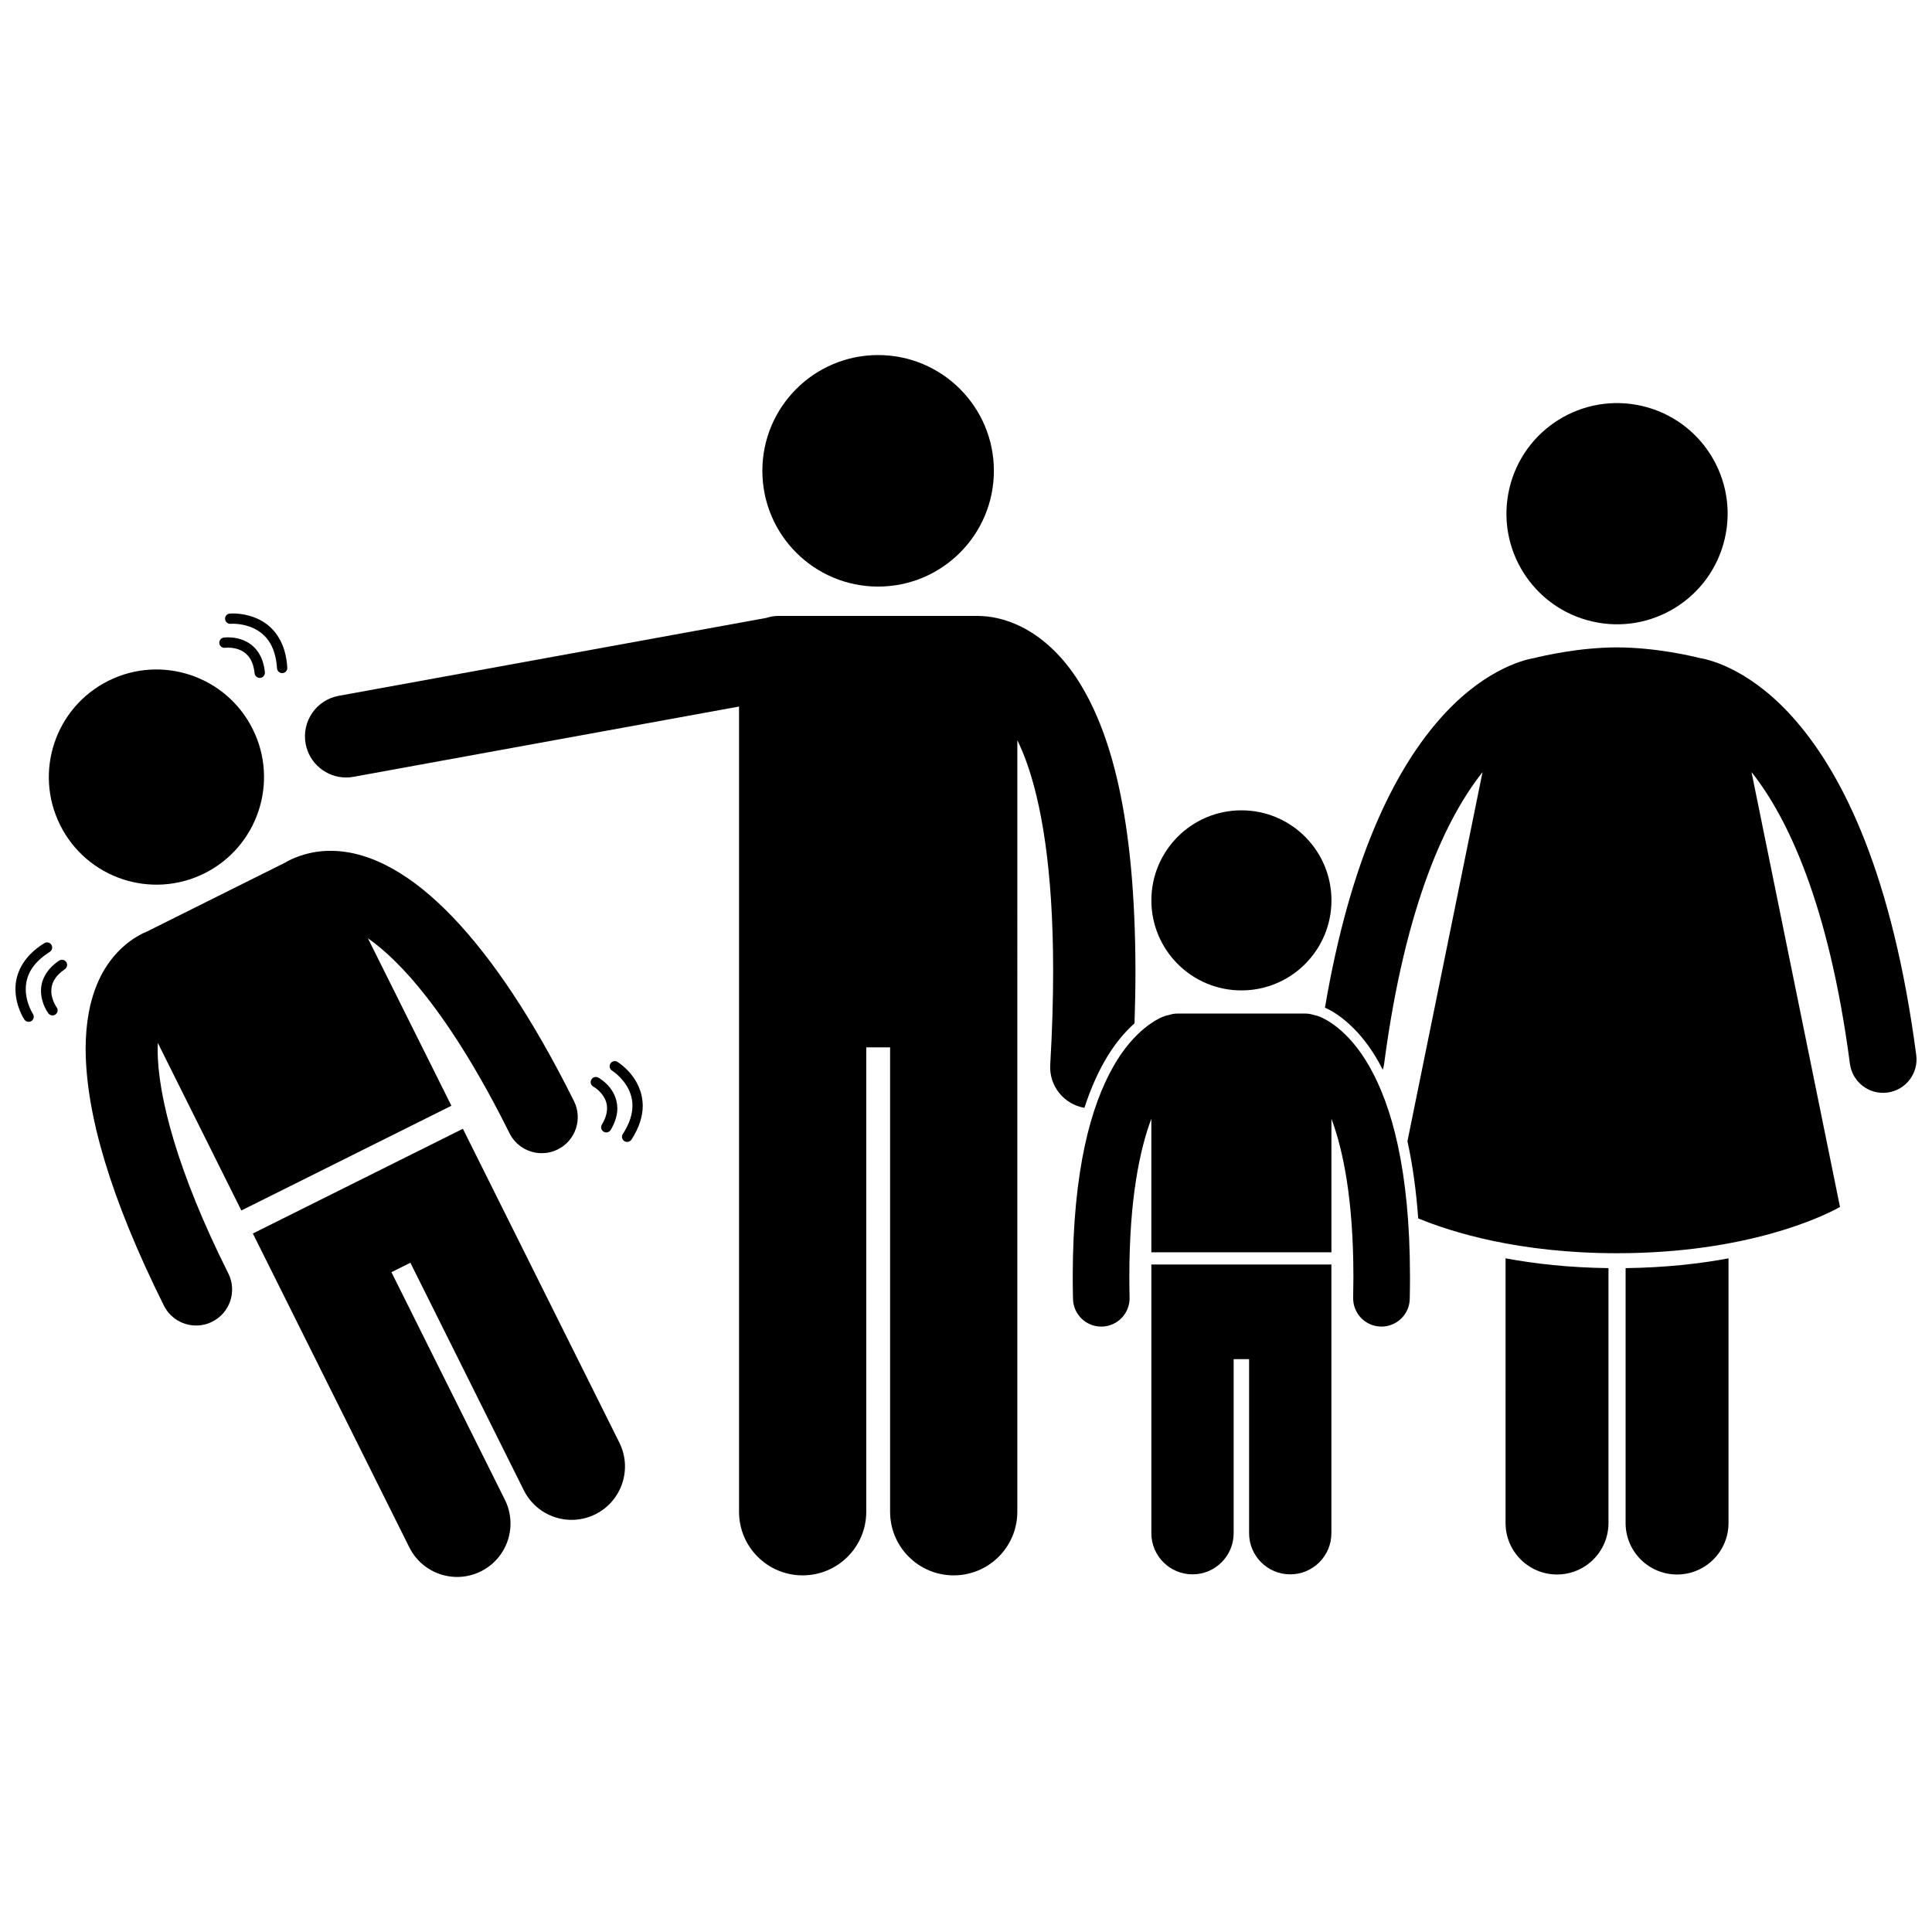 <?xml version="1.0" encoding="UTF-8"?>
<!-- Uploaded to: ICON Repo, www.iconrepo.com, Generator: ICON Repo Mixer Tools -->
<svg width="800px" height="800px" version="1.1" viewBox="144 144 512 512" xmlns="http://www.w3.org/2000/svg">
 <defs>
  <clipPath id="b">
   <path d="m495 315h156.9v162h-156.9z"/>
  </clipPath>
  <clipPath id="a">
   <path d="m148.09 393h9.906v22h-9.906z"/>
  </clipPath>
 </defs>
 <path d="m542.99 547.62c0 7.531 6.106 13.637 13.637 13.637 7.527 0 13.637-6.106 13.637-13.637v-67.555c-10.504-0.133-19.609-1.164-27.27-2.59z"/>
 <path d="m574.8 547.62c0 7.531 6.106 13.637 13.637 13.637 7.527 0 13.637-6.106 13.637-13.637v-70.141c-7.66 1.422-16.766 2.453-27.27 2.586z"/>
 <path d="m579.18 251.59c15.766 3.672 25.566 19.43 21.895 35.191-3.668 15.766-19.426 25.57-35.188 21.898-15.766-3.672-25.57-19.426-21.898-35.191 3.672-15.766 19.426-25.57 35.191-21.898"/>
 <g clip-path="url(#b)">
  <path d="m634.25 425.91c0.641 4.852 5.09 8.266 9.945 7.629 4.856-0.641 8.27-5.094 7.629-9.945-6.285-47.637-19.219-73.789-31.684-88.316-11.484-13.441-22.527-16.371-25.508-16.852-2.519-0.621-11.902-2.832-22.098-2.863-10.203 0.031-19.582 2.242-22.102 2.863-2.981 0.48-14.027 3.41-25.508 16.852-11.324 13.195-23.035 35.992-29.797 75.773 3.434 1.465 9.379 5.715 14.25 14.418 0.371 0.656 0.723 1.336 1.074 2.023 0.164-0.504 0.289-1.031 0.359-1.578 5.676-43.098 16.848-65.684 26.078-77.289l-19.902 97.816c1.363 6.148 2.312 12.977 2.856 20.445 8.809 3.633 26.602 9.23 52.688 9.23 34.449 0 54.441-9.758 58.359-11.867 0.473-0.254 0.727-0.406 0.727-0.406l-23.441-115.21c0.109 0.141 0.219 0.262 0.332 0.402 9.152 11.711 20.133 34.297 25.742 76.875z"/>
 </g>
 <path d="m444.66 415.18c0.16-4.82 0.246-9.441 0.246-13.828-0.055-41.156-6.629-63.93-15.59-77.625-4.481-6.797-9.719-11.16-14.562-13.574-4.676-2.359-8.781-2.883-11.234-2.91-0.152-0.008-0.305-0.023-0.457-0.023h-52.68c-1.152 0-2.254 0.191-3.293 0.531l-113.32 20.648c-5.926 1.082-9.855 6.758-8.777 12.688 0.961 5.266 5.547 8.953 10.719 8.957 0.648 0 1.309-0.059 1.969-0.18l102.17-18.621v213.39c0 9.312 7.551 16.855 16.855 16.855 9.309 0 16.859-7.543 16.859-16.855v-123.08h6.32v123.08c0 9.312 7.551 16.855 16.855 16.855 9.309 0 16.859-7.543 16.859-16.855l0.004-204.47c0.809 1.656 1.625 3.559 2.426 5.777 3.844 10.652 7.078 28.129 7.062 55.414 0 7.516-0.242 15.777-0.77 24.844-0.324 5.606 3.644 10.469 9.059 11.387 1.465-4.504 3.199-8.562 5.211-12.129 2.566-4.582 5.426-7.914 8.074-10.273z"/>
 <path d="m407.39 268.77c0 16.945-13.734 30.68-30.676 30.68-16.945 0-30.68-13.734-30.68-30.68 0-16.941 13.734-30.676 30.68-30.676 16.941 0 30.676 13.734 30.676 30.676"/>
 <path d="m496.85 382.61c0 13.176-10.684 23.859-23.863 23.859-13.176 0-23.859-10.684-23.859-23.859 0-13.18 10.684-23.863 23.859-23.863 13.18 0 23.863 10.684 23.863 23.863"/>
 <path d="m449.12 479.11v71.203c0 6.023 4.883 10.906 10.906 10.906s10.906-4.883 10.906-10.906v-46.121h4.09v46.121c0 6.023 4.883 10.906 10.906 10.906 6.023 0 10.906-4.883 10.906-10.906v-71.203z"/>
 <path d="m507 426.8c-5.66-10.117-12.32-13.133-13.867-13.578-0.328-0.109-0.664-0.188-1-0.25-0.668-0.215-1.371-0.367-2.113-0.367h-34.086c-0.746 0-1.449 0.148-2.121 0.371-0.328 0.062-0.66 0.137-0.988 0.246h-0.004c-1.551 0.445-8.207 3.461-13.867 13.578-5.707 10.102-10.656 26.914-10.668 55.594 0 1.887 0.023 3.836 0.07 5.852 0.098 4.078 3.438 7.316 7.492 7.316 0.062 0 0.125 0 0.191-0.004 4.137-0.102 7.414-3.543 7.312-7.684-0.047-1.871-0.066-3.699-0.066-5.484-0.004-20.59 2.754-33.727 5.832-41.918v35.402h47.723v-35.402c3.074 8.184 5.828 21.344 5.824 41.918 0 1.781-0.023 3.609-0.062 5.504-0.094 4.141 3.191 7.57 7.332 7.66 0.055 0 0.113 0.004 0.168 0.004 4.07 0 7.406-3.25 7.496-7.336 0.043-1.996 0.062-3.938 0.062-5.832-0.004-28.672-4.957-45.484-10.66-55.59z"/>
 <path d="m210.97 337.21c7.027 14.094 1.297 31.211-12.793 38.238-14.09 7.023-31.211 1.297-38.234-12.793-7.027-14.094-1.301-31.211 12.789-38.238 14.094-7.027 31.211-1.297 38.238 12.793"/>
 <path d="m211.01 470.89 41.469 83.184c3.488 6.992 11.98 9.832 18.977 6.344 6.988-3.488 9.832-11.98 6.344-18.973l-30.066-60.301 5.019-2.504 30.066 60.301c3.488 6.992 11.98 9.836 18.973 6.348 6.992-3.488 9.832-11.984 6.348-18.973l-41.469-83.18z"/>
 <path d="m256.89 408.01c6.93 8.82 14.453 20.852 22.129 36.297 1.668 3.352 5.047 5.297 8.555 5.297 1.426 0 2.879-0.32 4.242-1 4.719-2.344 6.644-8.078 4.297-12.793-10.859-21.797-21.625-37.785-32.133-48.77-5.269-5.488-10.488-9.742-15.828-12.758-5.32-2.996-10.871-4.801-16.562-4.809-3.043-0.008-6.094 0.555-8.922 1.648-0.082 0.031-0.164 0.062-0.246 0.094-0.621 0.25-1.234 0.512-1.832 0.812-0.312 0.152-0.605 0.324-0.891 0.508l-36.797 18.352c-0.32 0.117-0.637 0.254-0.949 0.41-5.238 2.57-9.355 7.137-11.766 12.473-2.449 5.356-3.481 11.449-3.492 18.227 0.074 17.195 6.551 39.492 20.738 67.996 1.672 3.344 5.039 5.281 8.543 5.281 1.438 0 2.891-0.324 4.262-1.008 4.715-2.359 6.629-8.09 4.269-12.805-13.48-26.844-18.797-47.266-18.723-59.465 0-0.566 0.012-1.105 0.031-1.633l22.148 44.426 55.664-27.754-22.137-44.395c4.406 3.066 9.711 8.09 15.398 15.367z"/>
 <path d="m161.19 400.84c0.625-0.422 0.785-1.273 0.359-1.895-0.426-0.621-1.273-0.781-1.895-0.359-3.574 2.394-4.82 5.465-4.789 8.023 0.027 3.422 1.879 5.824 1.949 5.945 0.266 0.355 0.676 0.547 1.094 0.547 0.285 0 0.57-0.09 0.816-0.27 0.602-0.453 0.727-1.305 0.277-1.906v-0.004s-0.062-0.078-0.195-0.293c-0.406-0.641-1.219-2.25-1.211-4.016 0.031-1.754 0.645-3.723 3.594-5.773z"/>
 <g clip-path="url(#a)">
  <path d="m151.59 414.8c0.262 0 0.523-0.074 0.754-0.227 0.625-0.422 0.793-1.266 0.375-1.891 0-0.004-0.094-0.141-0.27-0.461-0.539-0.969-1.633-3.352-1.625-6.086 0.035-3.059 1.195-6.594 6.363-9.875 0.637-0.402 0.832-1.242 0.43-1.879-0.398-0.641-1.242-0.832-1.879-0.43-5.848 3.617-7.68 8.324-7.641 12.184 0.02 4.598 2.293 7.949 2.359 8.062 0.258 0.387 0.691 0.602 1.133 0.602z"/>
 </g>
 <path d="m202.13 314.52c0.109 0.746 0.805 1.262 1.551 1.152 0 0 0.254-0.039 0.762-0.039 0.973-0.004 2.637 0.18 4.031 1.074 1.383 0.906 2.648 2.414 3.004 5.719 0.07 0.703 0.664 1.227 1.355 1.227 0.047 0 0.09-0.004 0.141-0.008 0.746-0.074 1.293-0.742 1.219-1.492-0.371-3.957-2.18-6.457-4.254-7.75-2.062-1.301-4.227-1.492-5.492-1.5-0.676 0-1.109 0.062-1.156 0.066-0.754 0.113-1.27 0.805-1.16 1.551z"/>
 <path d="m205.7 309.3c1.203-0.004 4.055 0.215 6.555 1.758 2.481 1.559 4.777 4.289 5.16 10.047 0.043 0.723 0.645 1.281 1.355 1.281 0.027 0 0.059 0 0.086-0.004 0.754-0.047 1.328-0.691 1.277-1.441-0.363-6.469-3.262-10.281-6.453-12.207-3.184-1.941-6.496-2.156-7.981-2.16-0.488 0-0.781 0.023-0.816 0.027-0.75 0.07-1.301 0.734-1.23 1.484 0.066 0.75 0.73 1.305 1.48 1.234 0-0.004 0.18-0.02 0.566-0.02z"/>
 <path d="m302.55 429.57c-0.664-0.359-1.492-0.113-1.848 0.555-0.355 0.664-0.109 1.488 0.555 1.848v-0.004s0.184 0.094 0.531 0.348c1.082 0.77 3.109 2.644 3.086 5.394 0 1.176-0.34 2.598-1.375 4.332-0.383 0.645-0.176 1.484 0.473 1.871 0.219 0.133 0.461 0.191 0.699 0.195 0.465 0 0.918-0.238 1.172-0.668 1.238-2.074 1.762-4.008 1.758-5.731-0.09-5.559-4.957-8.055-5.051-8.141z"/>
 <path d="m307.63 425.41c-0.641-0.391-1.48-0.191-1.871 0.453-0.395 0.645-0.191 1.484 0.453 1.879v-0.004c0 0.004 0.293 0.176 0.805 0.59 1.566 1.242 4.609 4.289 4.59 8.699-0.004 2.082-0.648 4.562-2.551 7.496-0.41 0.633-0.23 1.477 0.398 1.887 0.23 0.148 0.488 0.219 0.742 0.219 0.445 0 0.887-0.219 1.148-0.617 2.137-3.289 2.992-6.32 2.988-8.984-0.078-7.66-6.602-11.527-6.703-11.617z"/>
</svg>